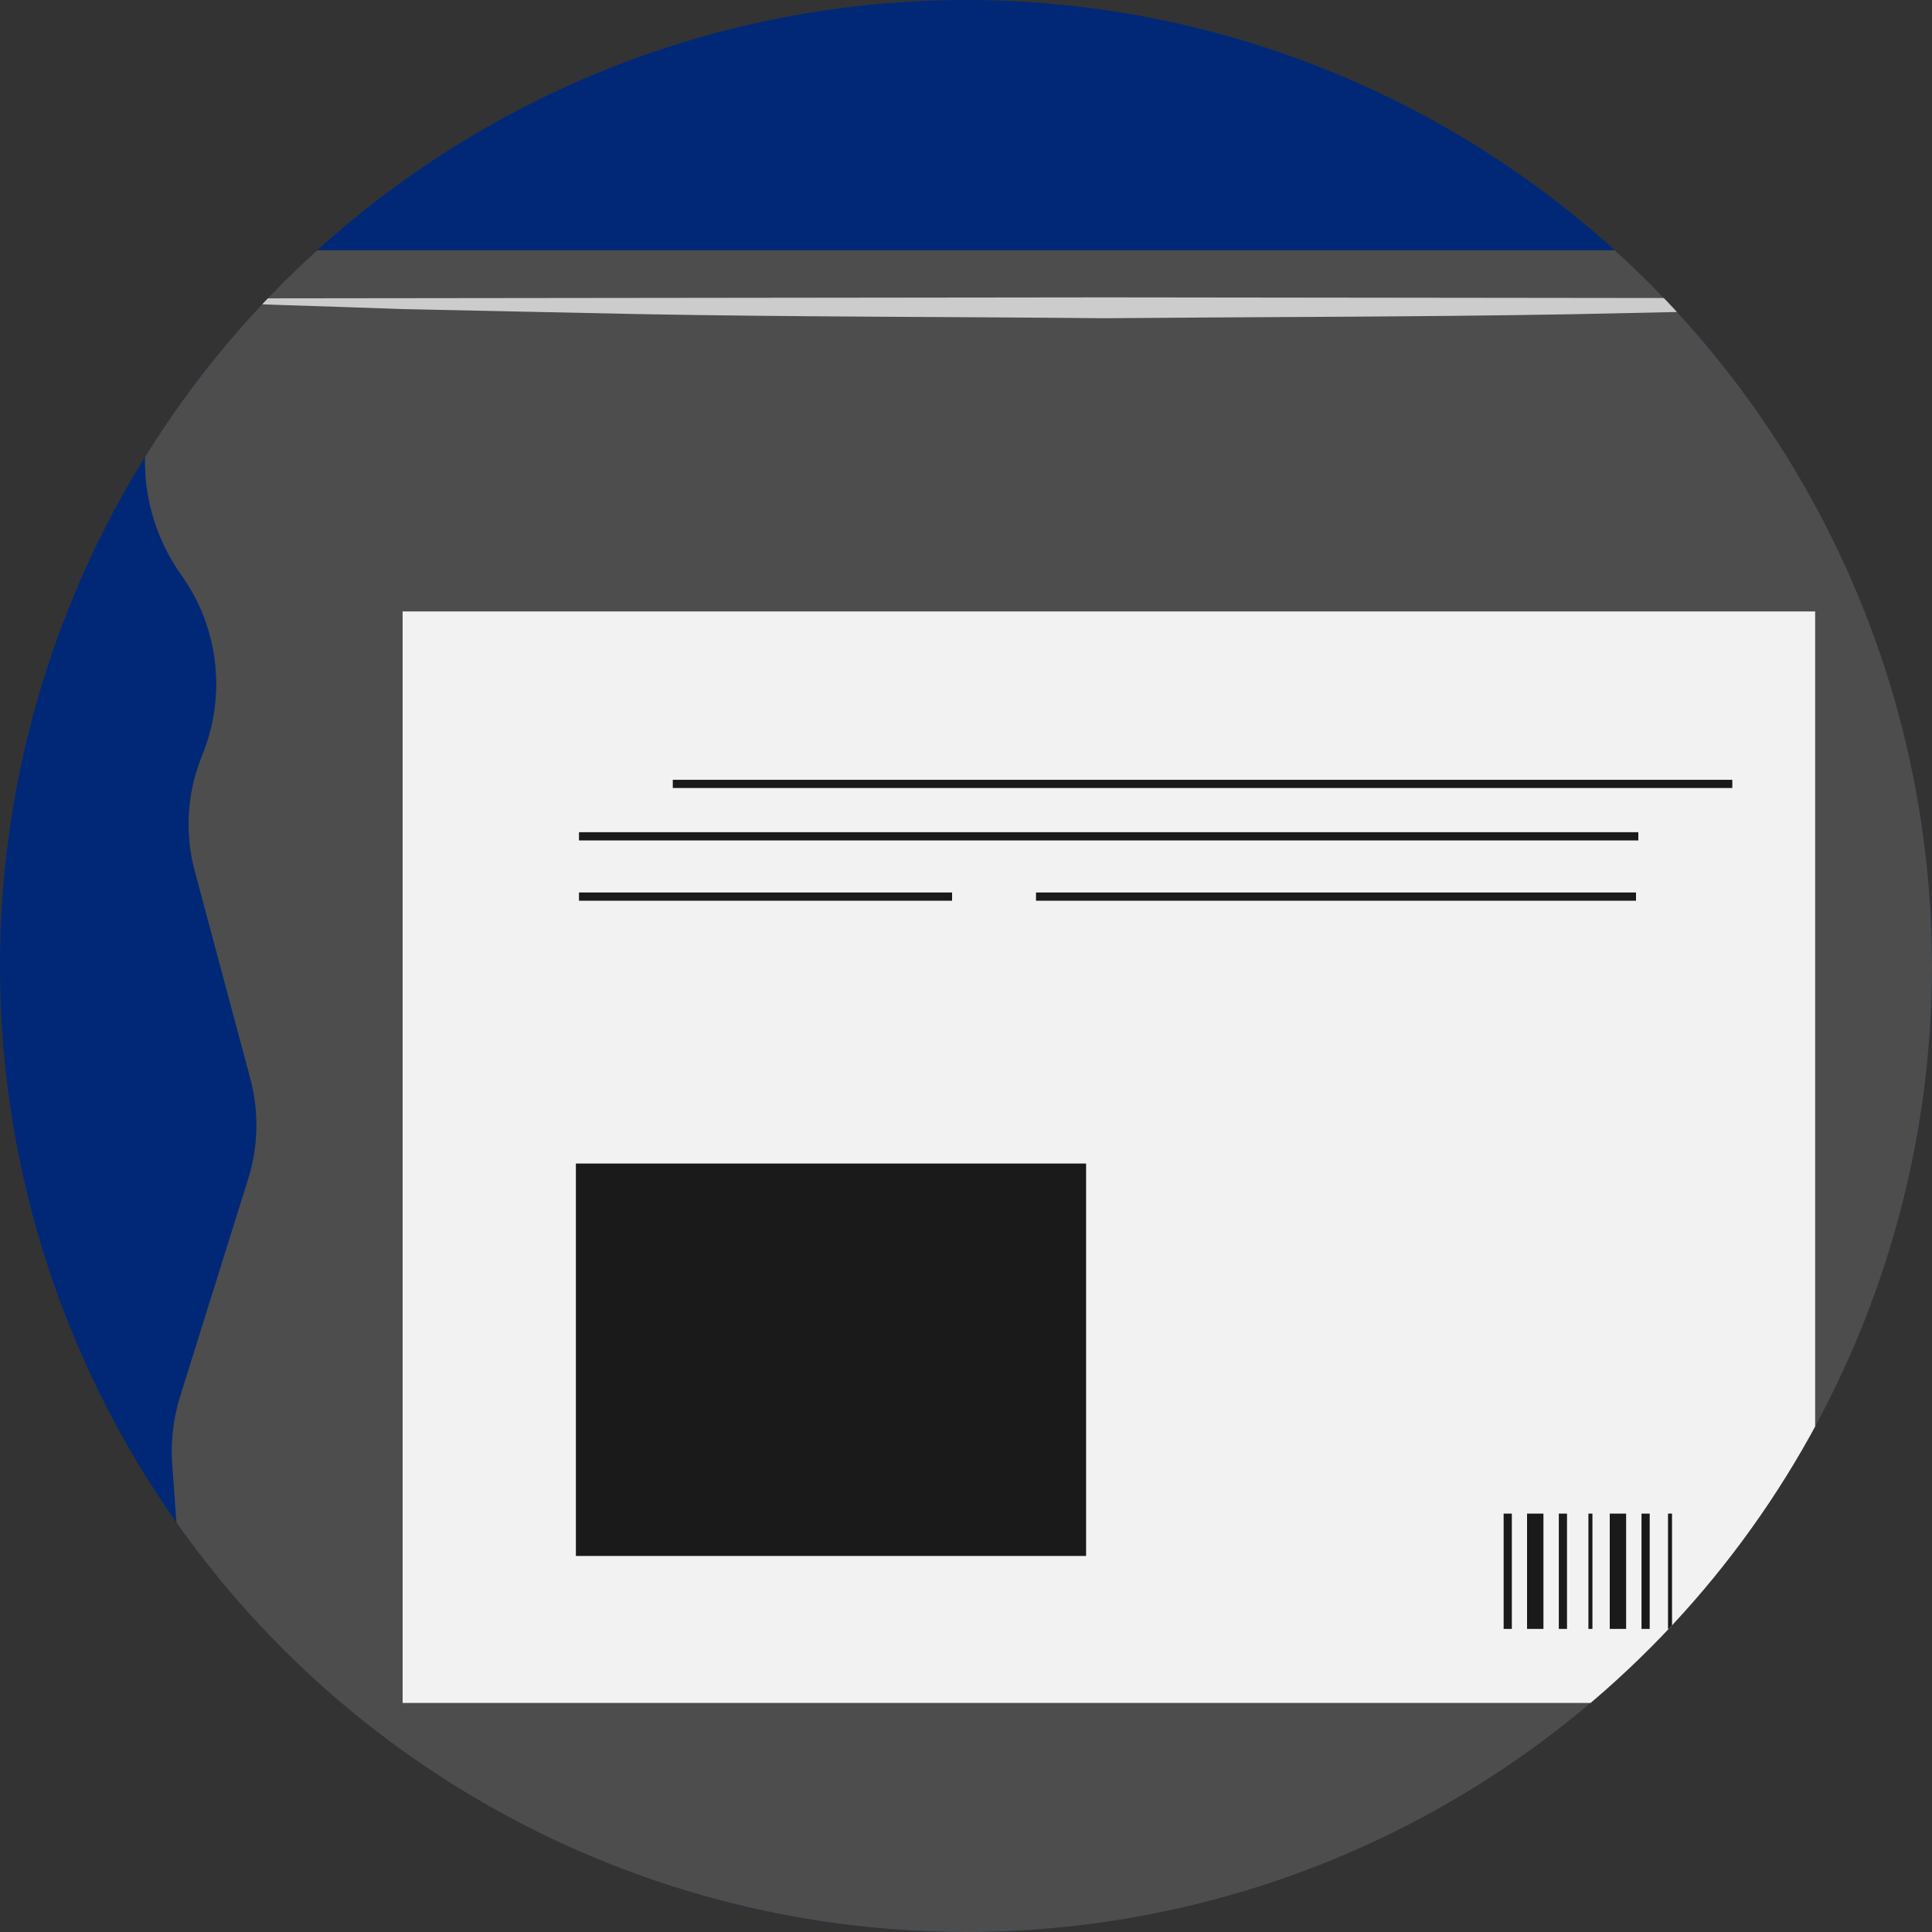 <?xml version="1.0" encoding="UTF-8"?><svg id="Capa_1" xmlns="http://www.w3.org/2000/svg" xmlns:xlink="http://www.w3.org/1999/xlink" viewBox="0 0 125 125"><rect x="0" y="0" width="125" height="125" fill="#333333" stroke="none"/><defs><style>.cls-1,.cls-2,.cls-3,.cls-4{fill:none;}.cls-2{stroke-width:1.06px;}.cls-2,.cls-3,.cls-4{stroke:#1a1a1a;stroke-miterlimit:10;}.cls-5{clip-path:url(#clippath);}.cls-6{fill:#f2f2f2;}.cls-7{fill:#009245;}.cls-8{fill:#002877;}.cls-9{fill:#fff;}.cls-10{fill:#ccc;}.cls-11{fill:#1a1a1a;}.cls-12{fill:#4d4d4d;}.cls-13{clip-path:url(#clippath-1);}.cls-3{stroke-width:.53px;}.cls-4{stroke-width:.26px;}</style><clipPath id="clippath"><circle class="cls-1" cx="62.5" cy="62.5" r="62.5"/></clipPath><clipPath id="clippath-1"><circle class="cls-1" cx="207.5" cy="62.5" r="62.5"/></clipPath></defs><circle class="cls-8" cx="62.5" cy="62.5" r="62.5"/><g class="cls-5"><path class="cls-12" d="m9.38,16.19h125.11l-3.7,19.22c-.51,2.67-.45,5.42.19,8.06l1,4c.63,2.62.7,5.35.2,8l-1.65,8.53c-.55,2.94-.41,5.96.42,8.83h0c.86,2.99.98,6.15.34,9.2l-2.38,11.38c-.75,3.59-.45,7.31.85,10.74l3,8c.73,1.92,1.15,3.95,1.24,6l.51,12.24H8.42l3.35-23.25c.11-.82.14-1.64.09-2.46l-.72-10c-.1-1.47.08-2.95.52-4.35l4.38-14c.68-2.13.73-4.4.15-6.56l-3.58-13.38c-.66-2.42-.52-4.98.39-7.31l.19-.49c1.46-3.82.9-8.12-1.49-11.43h0c-1.48-2.1-2.29-4.59-2.32-7.16v-13.81Z"/><path class="cls-10" d="m11,19.31l60.48-.07,60.47.07v.13c-5,.26-10.07.37-15.11.57l-15.12.32c-10.08.18-20.16.17-30.24.26-10.08-.1-20.16-.08-30.24-.27l-15.14-.32c-5-.19-10.08-.3-15.12-.56l.02-.13Z"/><rect class="cls-6" x="26.05" y="39.56" width="91.39" height="70.62"/><line class="cls-3" x1="43.53" y1="50.72" x2="112.08" y2="50.72"/><line class="cls-3" x1="37.46" y1="54.11" x2="106" y2="54.11"/><line class="cls-3" x1="37.46" y1="58.01" x2="61.6" y2="58.01"/><line class="cls-3" x1="67.03" y1="58.01" x2="105.85" y2="58.01"/><line class="cls-4" x1="108.05" y1="97.93" x2="108.05" y2="105.39"/><line class="cls-3" x1="106.47" y1="97.93" x2="106.47" y2="105.39"/><line class="cls-2" x1="104.68" y1="97.93" x2="104.68" y2="105.39"/><line class="cls-4" x1="102.9" y1="97.93" x2="102.9" y2="105.39"/><line class="cls-3" x1="101.12" y1="97.93" x2="101.12" y2="105.39"/><line class="cls-2" x1="99.33" y1="97.93" x2="99.33" y2="105.39"/><line class="cls-3" x1="97.55" y1="97.93" x2="97.55" y2="105.39"/><rect class="cls-11" x="37.26" y="75.28" width="33.01" height="25.39"/></g><g class="cls-13"><path class="cls-7" d="m226.87,61.35c0-18.28,7.66-33.1,17.12-33.1H19.08C9.62,28.25,1.95,43.07,1.95,61.35s7.67,33.11,17.13,33.11h224.92c-9.47,0-17.13-14.83-17.13-33.11Z"/><path class="cls-9" d="m10.68,74l210.69-.87c.63,0,1.14.51,1.14,1.14,0,.63-.51,1.14-1.14,1.14h0l-210.69-.87c-.15,0-.27-.12-.27-.27h0c0-.15.12-.27.27-.27h0Z"/></g></svg>